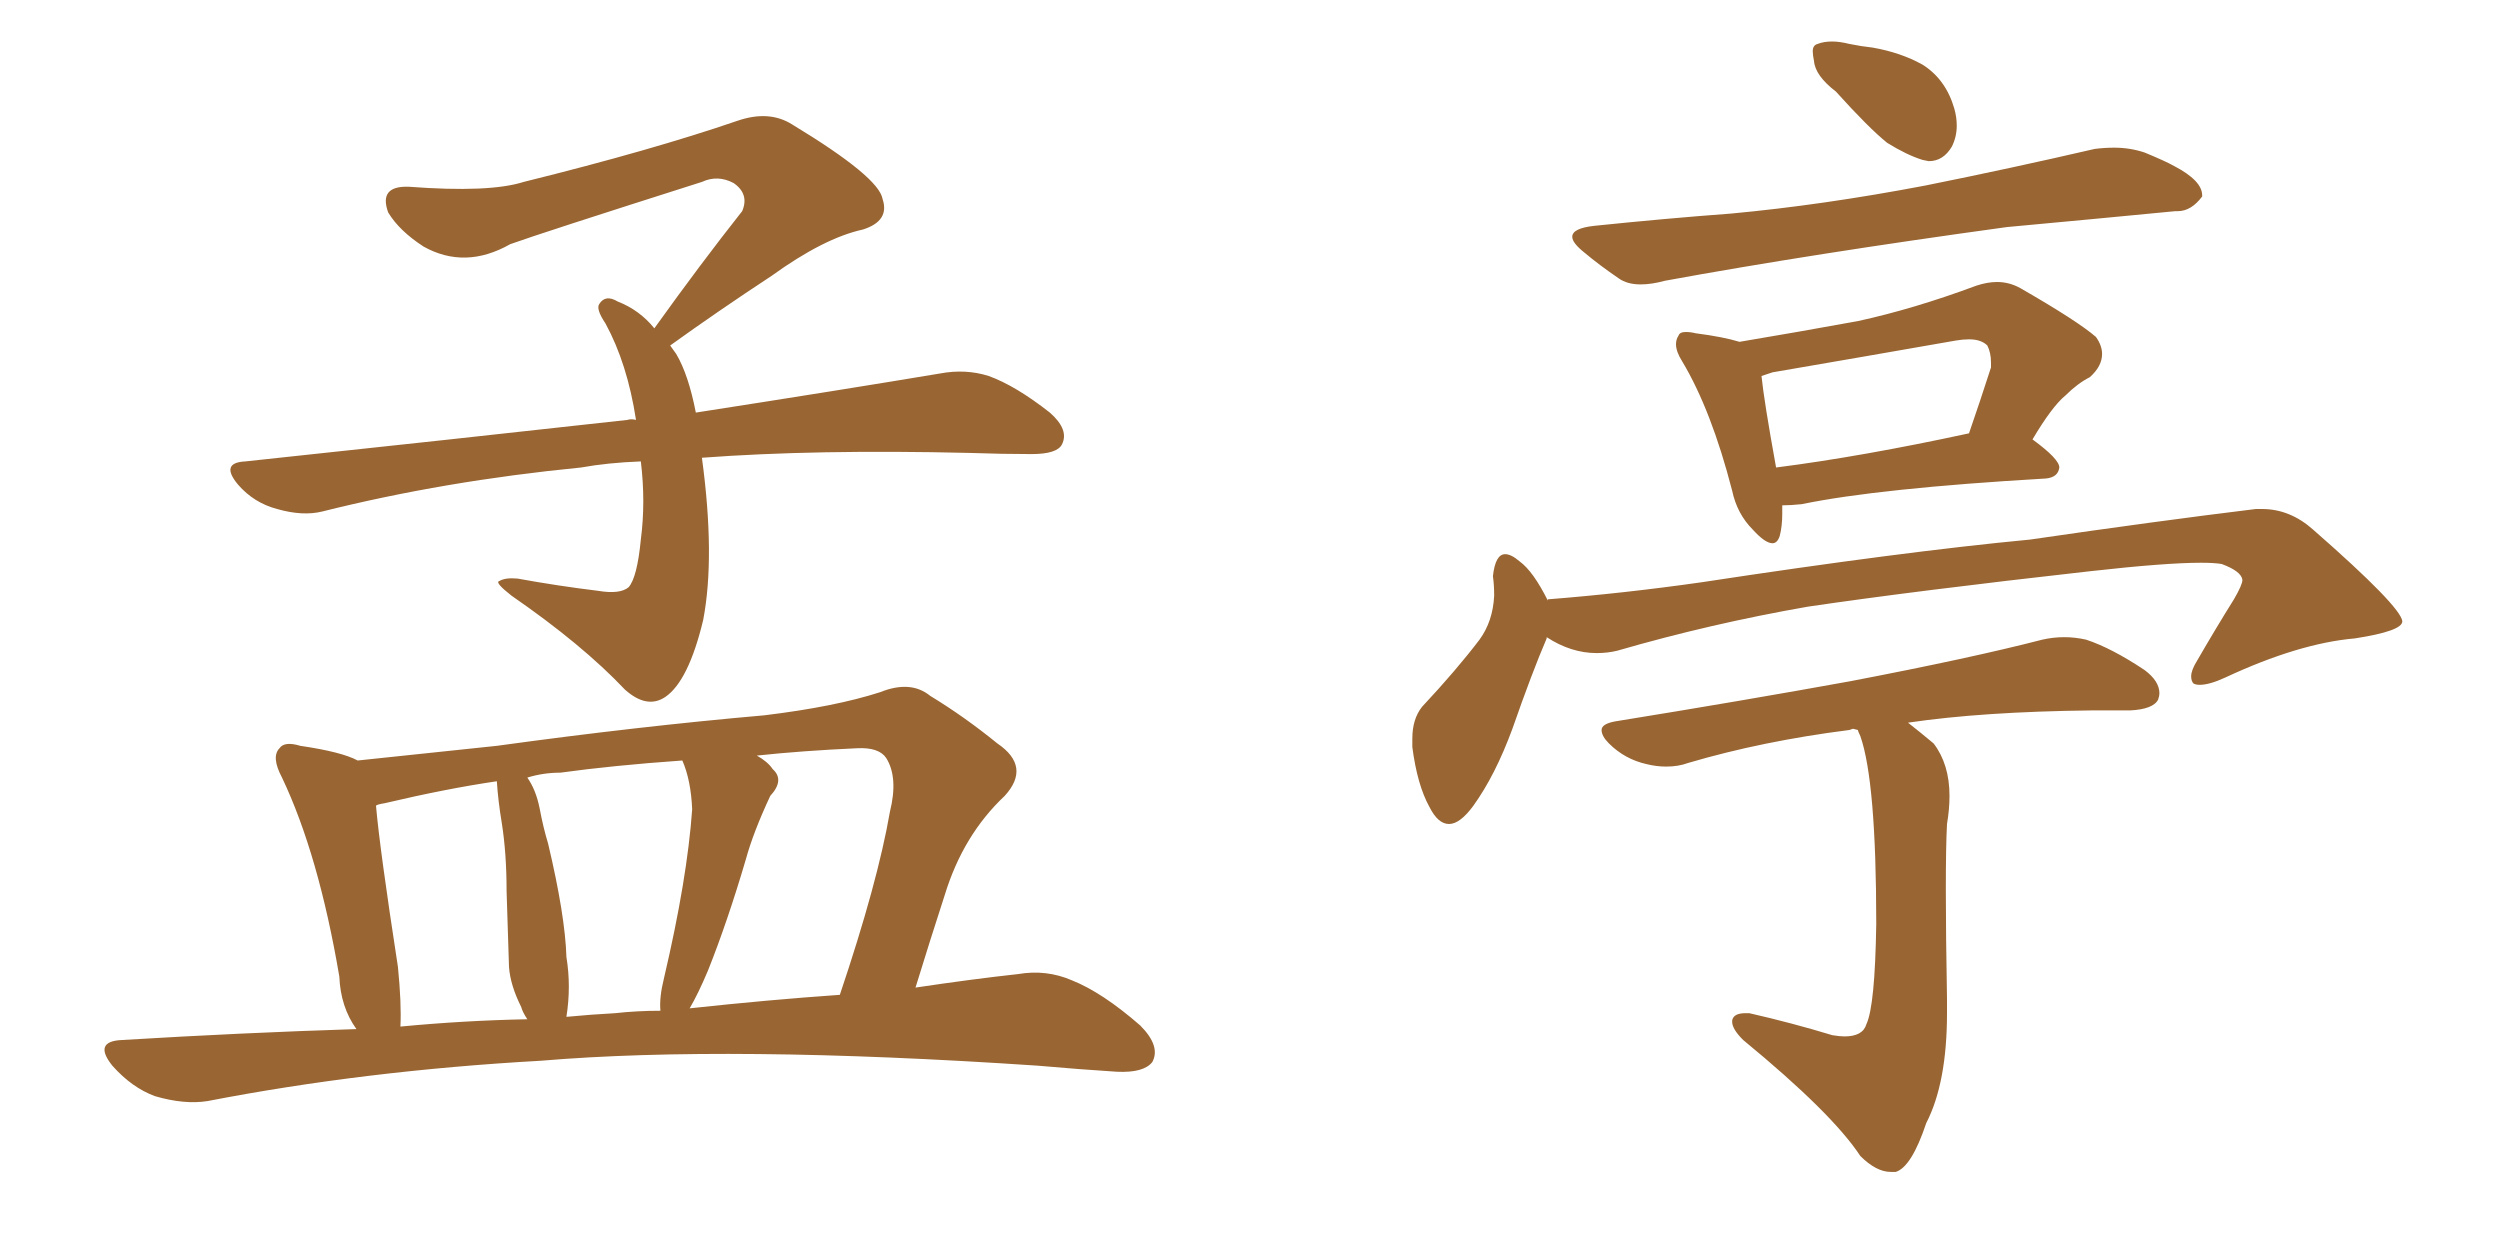 <svg xmlns="http://www.w3.org/2000/svg" xmlns:xlink="http://www.w3.org/1999/xlink" width="300" height="150"><path fill="#996633" padding="10" d="M84.23 54.93L84.23 54.93Q85.84 66.80 84.38 74.41L84.38 74.41Q82.62 81.74 79.83 83.64L79.83 83.64Q77.64 85.11 75 82.76L75 82.76Q69.87 77.34 61.38 71.48L61.38 71.48Q59.33 69.87 59.91 69.73L59.91 69.73Q60.64 69.29 62.11 69.43L62.11 69.43Q66.94 70.31 71.78 70.90L71.78 70.90Q74.41 71.34 75.44 70.46L75.44 70.46Q76.46 69.29 76.90 64.75L76.90 64.75Q77.49 60.21 76.90 55.37L76.90 55.37Q72.95 55.52 69.73 56.10L69.73 56.10Q53.32 57.71 38.67 61.38L38.67 61.38Q36.33 61.96 33.25 61.08L33.25 61.08Q30.47 60.35 28.56 58.15L28.56 58.15Q26.37 55.52 29.44 55.37L29.44 55.37Q54.20 52.73 75.29 50.39L75.29 50.39Q75.73 50.24 76.32 50.39L76.32 50.39Q75.29 43.65 72.66 38.82L72.66 38.82Q71.48 37.06 71.92 36.47L71.92 36.47Q72.66 35.30 74.12 36.18L74.12 36.18Q76.76 37.21 78.52 39.40L78.52 39.40Q84.08 31.64 89.06 25.34L89.06 25.34Q89.94 23.29 88.04 21.97L88.04 21.97Q86.13 20.95 84.23 21.83L84.23 21.83Q64.89 27.98 61.23 29.30L61.23 29.30Q55.81 32.37 50.83 29.59L50.83 29.59Q47.90 27.69 46.58 25.49L46.58 25.49Q45.41 22.27 49.07 22.41L49.07 22.41Q58.74 23.14 62.84 21.83L62.84 21.83Q78.22 18.02 88.48 14.50L88.48 14.50Q92.29 13.18 95.07 14.94L95.07 14.94Q105.47 21.24 105.91 23.88L105.91 23.88Q106.79 26.51 103.56 27.54L103.56 27.54Q98.88 28.56 92.58 33.11L92.58 33.11Q86.13 37.35 80.42 41.46L80.42 41.46Q80.71 41.89 81.15 42.48L81.15 42.48Q82.62 44.97 83.50 49.51L83.50 49.51Q101.37 46.73 112.79 44.82L112.79 44.82Q115.87 44.24 118.65 45.12L118.65 45.12Q121.88 46.29 125.98 49.51L125.98 49.51Q128.32 51.56 127.44 53.32L127.44 53.32Q126.86 54.49 123.78 54.49L123.78 54.49Q120.26 54.49 116.31 54.35L116.31 54.35Q97.85 53.91 84.23 54.93ZM42.77 123.49L42.77 123.49Q40.87 120.85 40.72 117.19L40.72 117.19Q38.23 102.54 33.84 93.31L33.84 93.31Q32.52 90.82 33.54 89.79L33.54 89.79Q34.13 88.92 36.04 89.50L36.04 89.50Q41.02 90.23 42.92 91.26L42.92 91.26Q49.95 90.53 59.62 89.50L59.62 89.50Q76.61 87.16 91.70 85.84L91.70 85.84Q100.20 84.81 105.62 83.06L105.62 83.06Q109.28 81.59 111.62 83.50L111.62 83.50Q115.72 85.99 119.68 89.21L119.68 89.21Q123.78 91.99 120.56 95.51L120.56 95.51Q115.58 100.20 113.38 107.37L113.38 107.37Q111.62 112.79 109.86 118.51L109.86 118.51Q116.75 117.48 122.17 116.89L122.17 116.89Q125.54 116.31 128.61 117.63L128.61 117.63Q132.28 119.09 136.82 123.05L136.82 123.05Q139.31 125.54 138.28 127.44L138.28 127.44Q137.26 128.76 134.03 128.61L134.03 128.61Q129.49 128.32 124.51 127.88L124.51 127.88Q87.45 125.39 64.89 127.29L64.89 127.29Q43.80 128.47 24.90 132.13L24.90 132.13Q22.12 132.57 18.60 131.54L18.60 131.54Q15.82 130.52 13.48 127.88L13.48 127.88Q11.13 124.95 14.65 124.80L14.65 124.80Q29.00 123.93 42.77 123.49ZM82.76 121.00L82.76 121.00Q92.29 119.97 100.78 119.38L100.78 119.38Q105.32 105.91 106.79 97.41L106.79 97.41Q107.81 93.31 106.35 90.97L106.35 90.97Q105.47 89.65 102.83 89.79L102.83 89.79Q96.24 90.09 90.82 90.67L90.82 90.67Q92.14 91.41 92.72 92.29L92.72 92.29Q94.19 93.60 92.43 95.51L92.43 95.51Q90.38 99.90 89.50 103.13L89.50 103.13Q87.30 110.60 84.96 116.46L84.96 116.46Q83.79 119.24 82.76 121.00ZM73.83 121.58L73.83 121.58Q76.46 121.29 79.25 121.29L79.25 121.29Q79.10 119.68 79.69 117.33L79.69 117.33Q82.47 105.47 83.06 97.12L83.06 97.12Q82.91 93.60 81.88 91.26L81.88 91.26Q73.54 91.85 67.24 92.72L67.24 92.72Q65.19 92.72 63.28 93.31L63.28 93.31Q64.31 94.78 64.75 96.97L64.75 96.97Q65.19 99.32 65.77 101.22L65.77 101.22Q67.82 109.86 67.97 114.84L67.97 114.84Q68.55 118.36 67.97 122.02L67.97 122.02Q71.04 121.73 73.83 121.58ZM48.05 123.19L48.05 123.19L48.05 123.19Q55.66 122.46 63.28 122.31L63.28 122.31Q62.70 121.44 62.55 120.85L62.55 120.85Q61.23 118.21 61.08 116.02L61.08 116.02Q60.94 111.91 60.79 106.93L60.79 106.93Q60.79 102.39 60.21 98.73L60.21 98.73Q59.77 96.09 59.62 93.75L59.62 93.75Q53.61 94.63 46.14 96.39L46.14 96.39Q45.26 96.53 45.12 96.68L45.12 96.68Q45.56 101.81 47.75 116.02L47.75 116.02Q48.19 120.41 48.05 123.19ZM220.31 10.99L220.31 10.99Q217.82 9.08 217.68 7.32L217.68 7.32Q217.53 6.59 217.53 6.15L217.53 6.15Q217.53 5.42 218.12 5.27L218.12 5.27Q218.85 4.98 219.87 4.98L219.87 4.98Q220.75 4.98 221.92 5.27L221.92 5.27Q223.39 5.57 224.71 5.71L224.71 5.71Q228.08 6.30 230.71 7.76L230.71 7.76Q233.50 9.52 234.52 13.04L234.52 13.04Q234.81 14.06 234.81 15.09L234.81 15.09Q234.81 16.41 234.23 17.58L234.23 17.58Q233.20 19.34 231.45 19.34L231.45 19.34L230.71 19.19Q228.81 18.60 226.46 17.14L226.46 17.14Q224.27 15.38 220.31 10.99ZM191.31 27.10L191.31 27.10Q199.80 26.22 207.71 25.63L207.71 25.63Q218.70 24.61 231.01 22.27L231.01 22.27Q241.26 20.21 251.37 17.87L251.37 17.87Q252.54 17.72 253.71 17.72L253.71 17.72Q255.62 17.72 257.37 18.31L257.37 18.31Q259.86 19.34 260.89 19.92L260.89 19.92Q264.26 21.68 264.26 23.44L264.26 23.44L264.26 23.58Q262.94 25.34 261.33 25.34L261.33 25.34L261.04 25.34Q251.95 26.22 240.82 27.25L240.82 27.25Q217.38 30.47 199.80 33.69L199.80 33.69Q198.19 34.13 196.88 34.13L196.88 34.13Q195.26 34.13 194.24 33.40L194.24 33.40Q191.89 31.79 190.14 30.32L190.14 30.32Q188.67 29.15 188.67 28.42L188.67 28.42Q188.67 27.39 191.31 27.10ZM213.87 60.64L213.87 60.64L213.87 61.67Q213.87 63.13 213.57 64.31L213.57 64.31Q213.28 65.19 212.70 65.19L212.70 65.19Q211.82 65.19 210.35 63.57L210.35 63.57Q208.45 61.67 207.86 58.89L207.86 58.89Q205.37 49.22 201.86 43.36L201.86 43.36Q201.12 42.19 201.12 41.31L201.12 41.31Q201.12 40.72 201.42 40.28L201.42 40.28Q201.56 39.84 202.29 39.84L202.29 39.84Q202.88 39.84 203.47 39.99L203.47 39.99Q206.84 40.43 208.74 41.02L208.74 41.02Q215.77 39.84 222.95 38.53L222.95 38.53Q229.69 37.06 237.16 34.28L237.16 34.28Q238.48 33.84 239.65 33.84L239.65 33.84Q241.11 33.84 242.43 34.57L242.43 34.57Q249.32 38.53 251.51 40.43L251.51 40.43Q252.25 41.46 252.25 42.48L252.25 42.48Q252.25 43.95 250.78 45.26L250.78 45.26Q249.32 46.00 247.85 47.46L247.85 47.46Q246.24 48.78 243.90 52.73L243.90 52.73Q247.12 55.08 247.12 56.10L247.12 56.10Q246.97 57.28 245.51 57.42L245.51 57.42Q225.44 58.59 216.21 60.50L216.21 60.50Q214.89 60.64 213.87 60.64ZM213.13 56.10L213.13 56.10Q223.39 54.79 236.28 52.00L236.28 52.00Q237.60 48.19 238.92 44.09L238.92 44.09L238.92 43.51Q238.92 42.33 238.48 41.46L238.48 41.46Q237.74 40.72 236.28 40.72L236.28 40.72Q235.55 40.72 234.67 40.87L234.67 40.87Q223.83 42.77 212.70 44.68L212.70 44.68L211.38 45.12Q211.67 48.05 213.13 56.10ZM185.60 76.46L185.60 76.46L185.60 76.61Q183.84 80.71 181.49 87.45L181.49 87.45Q179.44 93.02 176.81 96.68L176.81 96.68Q175.20 98.88 173.88 98.88L173.88 98.88Q172.56 98.88 171.53 96.83L171.53 96.83Q170.07 94.19 169.48 89.65L169.48 89.65L169.48 88.62Q169.48 86.28 170.65 84.81L170.65 84.81Q174.76 80.42 177.54 76.76L177.54 76.76Q179.15 74.56 179.30 71.48L179.30 71.48Q179.30 70.17 179.15 69.14L179.15 69.14Q179.44 66.50 180.62 66.50L180.62 66.50Q181.35 66.50 182.37 67.38L182.37 67.38Q183.98 68.55 185.74 72.07L185.74 72.07L185.74 71.92Q194.97 71.19 204.20 69.87L204.20 69.87Q228.22 66.21 243.60 64.75L243.60 64.75Q258.69 62.55 270.70 61.08L270.70 61.08L271.44 61.08Q274.80 61.08 277.59 63.57L277.59 63.57Q288.13 72.80 288.28 74.56L288.28 74.56Q288.28 75.73 282.57 76.61L282.57 76.61Q275.83 77.20 267.04 81.30L267.04 81.30Q265.14 82.18 263.96 82.18L263.96 82.18Q263.53 82.18 263.23 82.03L263.23 82.03Q262.94 81.74 262.94 81.15L262.94 81.15Q262.94 80.42 263.67 79.25L263.67 79.25Q265.87 75.44 268.07 71.92L268.07 71.92Q269.09 70.17 269.09 69.58L269.09 69.58Q268.95 68.55 266.60 67.68L266.60 67.68Q265.72 67.53 264.11 67.53L264.11 67.53Q259.86 67.53 250.78 68.55L250.78 68.55Q229.83 70.90 216.94 72.80L216.94 72.80Q205.22 74.85 194.09 78.08L194.09 78.08Q192.92 78.37 191.60 78.37L191.60 78.37Q188.53 78.37 185.60 76.46ZM222.95 87.60L222.95 87.60L222.36 87.45L221.92 87.60Q211.52 88.92 202.59 91.55L202.59 91.55Q201.42 91.99 199.95 91.99L199.95 91.99Q198.78 91.99 197.61 91.70L197.61 91.70Q194.97 91.11 193.07 89.21L193.07 89.21Q192.19 88.33 192.19 87.60L192.19 87.60Q192.19 86.87 193.80 86.57L193.80 86.57Q209.18 84.08 222.07 81.74L222.07 81.74Q236.57 78.96 245.07 76.76L245.07 76.76Q246.39 76.46 247.71 76.46L247.71 76.46Q249.02 76.46 250.34 76.76L250.34 76.76Q253.42 77.78 257.37 80.42L257.37 80.42Q259.13 81.74 259.13 83.20L259.13 83.20Q259.13 83.50 258.98 83.94L258.98 83.94Q258.40 85.11 255.62 85.25L255.62 85.25L250.93 85.25Q237.89 85.40 228.96 86.72L228.96 86.72Q230.27 87.74 232.03 89.21L232.03 89.21Q233.94 91.70 233.94 95.51L233.94 95.51Q233.94 97.12 233.64 98.88L233.64 98.88Q233.50 101.51 233.50 106.79L233.50 106.79Q233.50 112.06 233.64 119.82L233.64 119.82L233.64 121.58Q233.64 129.93 231.15 134.77L231.15 134.77Q229.39 140.04 227.49 140.63L227.49 140.63L226.90 140.63Q225.15 140.63 223.24 138.72L223.24 138.72Q219.87 133.59 209.18 124.80L209.18 124.80Q207.86 123.49 207.86 122.61L207.86 122.61L207.86 122.46Q208.01 121.58 209.47 121.58L209.47 121.58L209.91 121.58Q215.04 122.75 219.87 124.22L219.87 124.22Q220.75 124.37 221.34 124.37L221.34 124.37Q223.54 124.37 223.97 122.90L223.97 122.90Q225 120.70 225.15 110.89L225.15 110.89Q225.15 93.75 223.24 88.33L223.24 88.33Q222.95 87.74 222.95 87.60Z"/></svg>